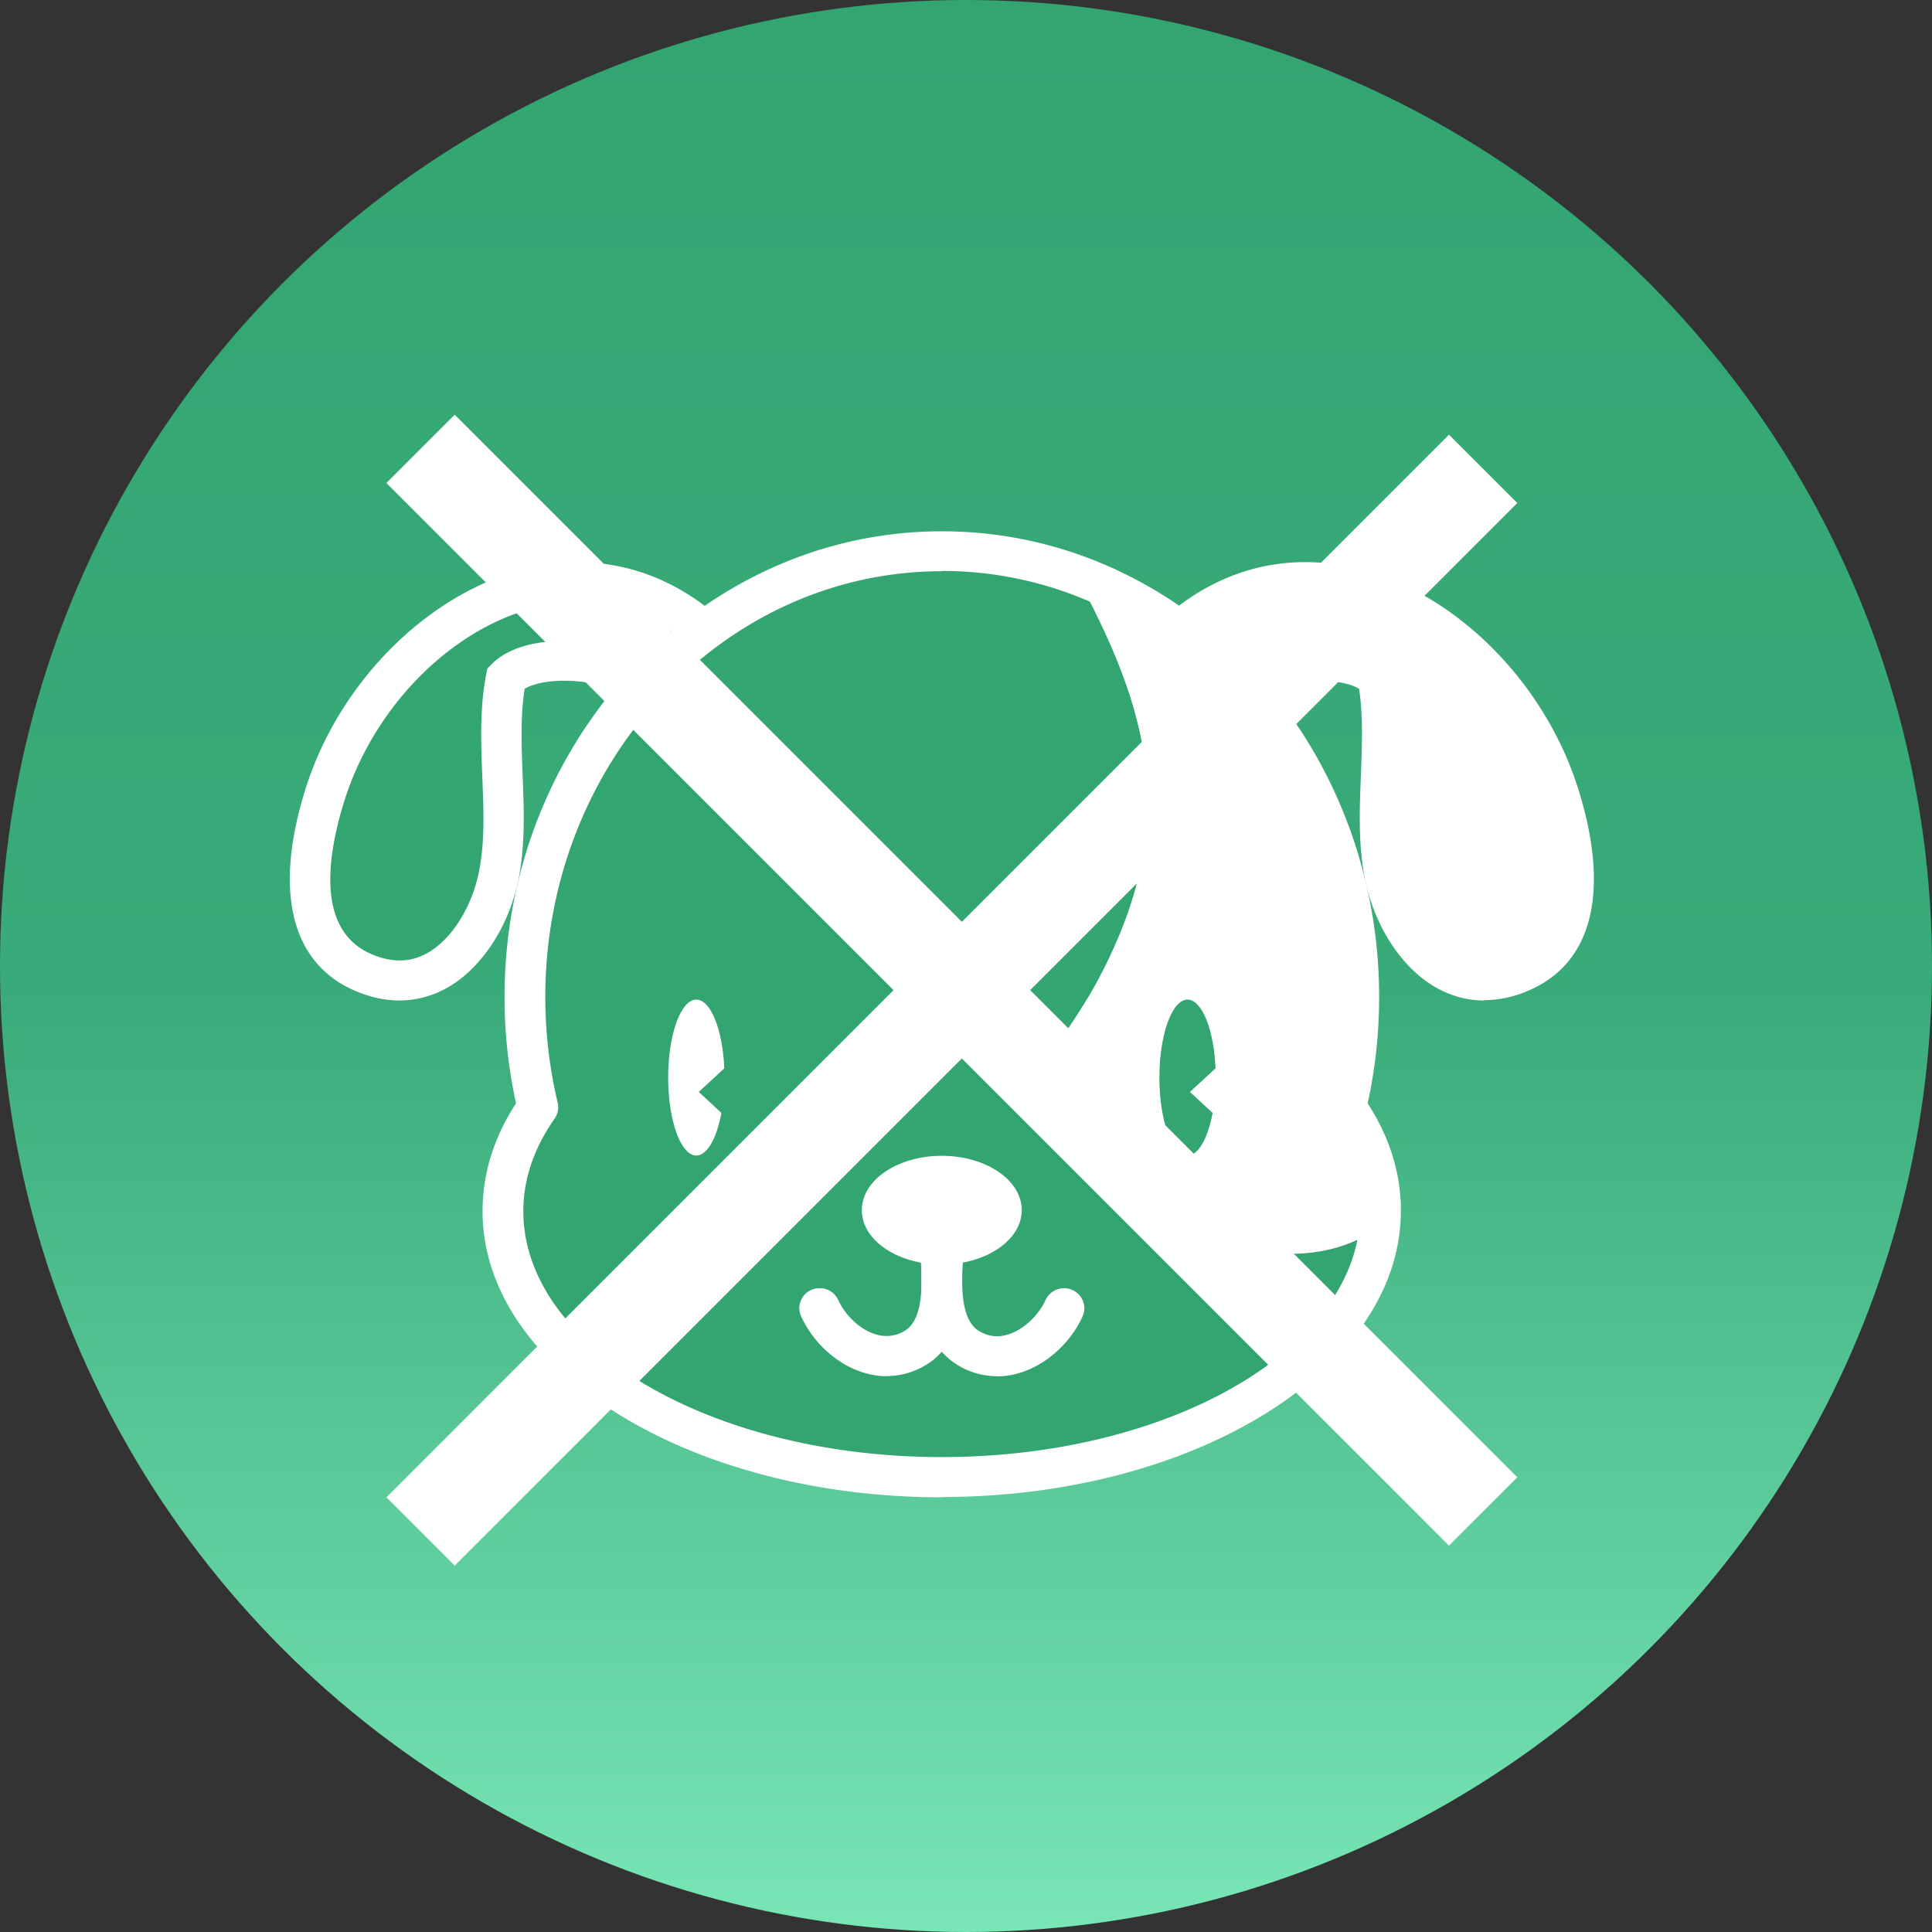 <svg width="40" height="40" fill="none" xmlns="http://www.w3.org/2000/svg"><rect width="100%" height="100%" fill="#333333" stroke="none"/><circle cx="20" cy="20" r="20" fill="url(#paint0_linear_1108_4806)"/><g clip-path="url(#clip0_1108_4806)"><path d="M23.834 13.667c2.901-3.441 7.294-.832 8.432 2.778.374 1.187.672 3.021-.743 3.67-1.549.71-2.636-.745-2.871-2.08-.229-1.32.116-2.685-.134-3.994-.692-.713-3.215-.318-3.465.728l-1.222-1.105.003.003z" fill="#fff"/><path d="M30.73 20.714c-.322 0-.63-.076-.925-.228-.767-.395-1.379-1.33-1.563-2.384-.122-.692-.092-1.388-.066-2.057.024-.622.048-1.212-.038-1.785-.295-.178-.978-.24-1.68-.052-.54.146-.927.403-.989.654l-.167.687-2.047-1.847.256-.303c1.18-1.4 2.73-1.996 4.368-1.677 2.095.406 4.063 2.296 4.791 4.595.663 2.098.318 3.579-.966 4.166a2.344 2.344 0 01-.975.225v.006zm-3.418-7.447c.594 0 1.173.137 1.515.488l.086.087.024.123c.134.71.107 1.426.078 2.115-.027.658-.051 1.277.053 1.885.14.794.591 1.513 1.123 1.788.351.18.737.175 1.154-.015 1.096-.503.888-2.001.52-3.173-.64-2.021-2.345-3.678-4.15-4.028-1.22-.237-2.353.143-3.29 1.101l.53.476c.28-.307.719-.552 1.28-.704a4.28 4.28 0 011.08-.143h-.003z" fill="#fff"/><path d="M15.165 13.667c-2.9-3.441-7.293-.835-8.434 2.776-.374 1.186-.671 3.02.743 3.669 1.549.71 2.636-.745 2.871-2.08.229-1.32-.116-2.685.134-3.994.692-.713 3.215-.318 3.465.728l1.221-1.105v.006z" fill="#32A571"/><path d="M8.27 20.714c-.317 0-.644-.076-.974-.225-1.284-.59-1.629-2.072-.966-4.17.725-2.298 2.695-4.188 4.788-4.594 1.637-.319 3.189.277 4.368 1.676l.256.304-2.048 1.847-.166-.69c-.06-.254-.449-.511-.987-.654-.701-.187-1.385-.126-1.679.052-.089.573-.065 1.163-.042 1.785.027.67.054 1.365-.065 2.057-.184 1.055-.8 1.99-1.563 2.384a2 2 0 01-.924.228h.003zm3.713-8.247c-.23 0-.461.023-.699.07-1.804.35-3.51 2.007-4.149 4.028-.368 1.169-.58 2.668.52 3.173.416.19.803.196 1.154.015.534-.275.986-.994 1.123-1.788.107-.608.08-1.227.053-1.885-.026-.69-.056-1.405.08-2.115l.024-.123.087-.087c.552-.567 1.732-.576 2.594-.345.562.152 1.002.395 1.281.704l.529-.476c-.758-.771-1.637-1.168-2.591-1.168l-.007-.003z" fill="#fff"/><path d="M22.503 21.476c.232-.348.452-.698.645-1.066 1.617-3.088 1.192-5.431-.27-8.262a8.108 8.108 0 00-3.38-.733c-4.767 0-8.63 4.13-8.63 9.229 0 .788.092 1.55.267 2.281-.463.66-.722 1.388-.722 2.153 0 3.041 4.069 5.507 9.085 5.507 5.017 0 9.085-2.466 9.085-5.507 0-.055-.002-.11-.005-.163-.25.184-.518.336-.83.453-2.55.96-6.505-2.16-5.248-3.889l.003-.003z" fill="#32A571"/><path d="M19.498 31c-5.242 0-9.507-2.656-9.507-5.922 0-.777.232-1.528.693-2.235a10.294 10.294 0 01-.238-2.202c0-5.314 4.063-9.641 9.052-9.641a8.54 8.54 0 013.555.771.423.423 0 01.199.187c1.43 2.764 2.02 5.29.267 8.639-.213.409-.457.786-.668 1.101l-.01.015c-.4.55.028 1.247.316 1.615.954 1.213 3.01 2.186 4.44 1.645.258-.096.496-.228.728-.397a.431.431 0 01.431-.044.41.41 0 01.24.356v.044a.945.945 0 01.007.14c0 3.267-4.265 5.922-9.508 5.922l.003.006zm0-19.173c-4.526 0-8.208 3.955-8.208 8.814 0 .739.086 1.475.256 2.188a.418.418 0 01-.063.33c-.428.61-.648 1.256-.648 1.916 0 2.808 3.887 5.092 8.663 5.092 4.438 0 8.108-1.972 8.607-4.504a6.12 6.12 0 01-.205.084c-1.8.681-4.25-.44-5.406-1.913-.734-.932-.856-1.879-.339-2.597.197-.298.425-.652.618-1.023 1.567-2.994 1.094-5.2-.205-7.756a7.661 7.661 0 00-3.07-.637v.006z" fill="#fff"/><path d="M28.13 20.644c0-3.816-2.164-7.09-5.252-8.496 1.462 2.831 1.887 5.174.27 8.262-.193.368-.416.718-.645 1.066-1.26 1.73 2.696 4.853 5.249 3.889.312-.117.58-.27.829-.453-.036-.704-.282-1.376-.713-1.99.172-.73.267-1.495.267-2.281l-.006.003z" fill="#fff"/><path d="M26.723 25.955c-1.575 0-3.31-.947-4.229-2.115-.737-.935-.859-1.885-.333-2.606.188-.284.416-.64.616-1.014 1.593-3.044 1.078-5.273-.27-7.885a.407.407 0 01.07-.473.427.427 0 01.482-.088c3.337 1.52 5.495 5.002 5.495 8.87 0 .742-.08 1.48-.238 2.2.42.648.651 1.334.684 2.05a.41.41 0 01-.17.35 3.838 3.838 0 01-.93.51c-.371.14-.77.204-1.177.204v-.003zm-2.91-12.814c.99 2.329 1.21 4.593-.29 7.459a12.02 12.02 0 01-.67 1.101c-.41.564.016 1.262.307 1.63.954 1.213 3.01 2.186 4.44 1.645a2.9 2.9 0 00.54-.269 3.405 3.405 0 00-.62-1.551.407.407 0 01-.063-.33 9.45 9.45 0 00.256-2.188c0-3.094-1.495-5.913-3.896-7.502l-.003.005zm-2.659 11.914c0 .62-.74 1.125-1.655 1.125-.916 0-1.656-.503-1.656-1.125s.74-1.125 1.656-1.125c.915 0 1.655.503 1.655 1.125z" fill="#fff"/><path d="M18.36 28.493c-.157 0-.314-.023-.475-.073-.55-.166-1.046-.613-1.299-1.168a.411.411 0 01.211-.546c.214-.094.46 0 .556.207.152.333.464.62.779.713a.723.723 0 00.6-.073c.416-.252.36-1.067.318-1.66a8.058 8.058 0 01-.024-.417.422.422 0 01.844-.017c0 .113.012.242.021.379.054.76.13 1.905-.716 2.419a1.56 1.56 0 01-.815.233v.003z" fill="#fff"/><path d="M20.64 28.493a1.55 1.55 0 01-.815-.233c-.85-.515-.77-1.66-.716-2.42.009-.137.018-.265.02-.379a.413.413 0 01.432-.406.422.422 0 01.413.424c0 .125-.012.265-.024.417-.042.593-.098 1.405.318 1.66.187.114.39.14.6.073.315-.094.627-.383.779-.713a.422.422 0 01.556-.208c.21.094.306.34.21.547-.252.555-.751 1.002-1.298 1.168-.16.05-.318.073-.475.073v-.003zm-6.173-5.886l.529-.488c-.036-.8-.28-1.423-.58-1.423-.32 0-.582.722-.582 1.613 0 .89.261 1.615.582 1.615.226 0 .422-.359.52-.882l-.469-.435z" fill="#fff"/><path d="M24.637 22.607l.529-.488c-.033-.8-.28-1.423-.58-1.423-.32 0-.582.722-.582 1.613 0 .89.261 1.615.582 1.615.226 0 .422-.359.52-.882l-.47-.435z" fill="#32A571"/></g><path stroke="#fff" stroke-width="2" d="M8.707 9.293l22 22m0-21.586l-22 22"/><defs><linearGradient id="paint0_linear_1108_4806" x1="23.434" y1="0" x2="23.434" y2="40" gradientUnits="userSpaceOnUse"><stop stop-color="#32A571"/><stop offset=".51" stop-color="#39AB78"/><stop offset="1" stop-color="#78E6B5"/></linearGradient><clipPath id="clip0_1108_4806"><path fill="#fff" transform="translate(6 11)" d="M0 0h27v20H0z"/></clipPath></defs></svg>